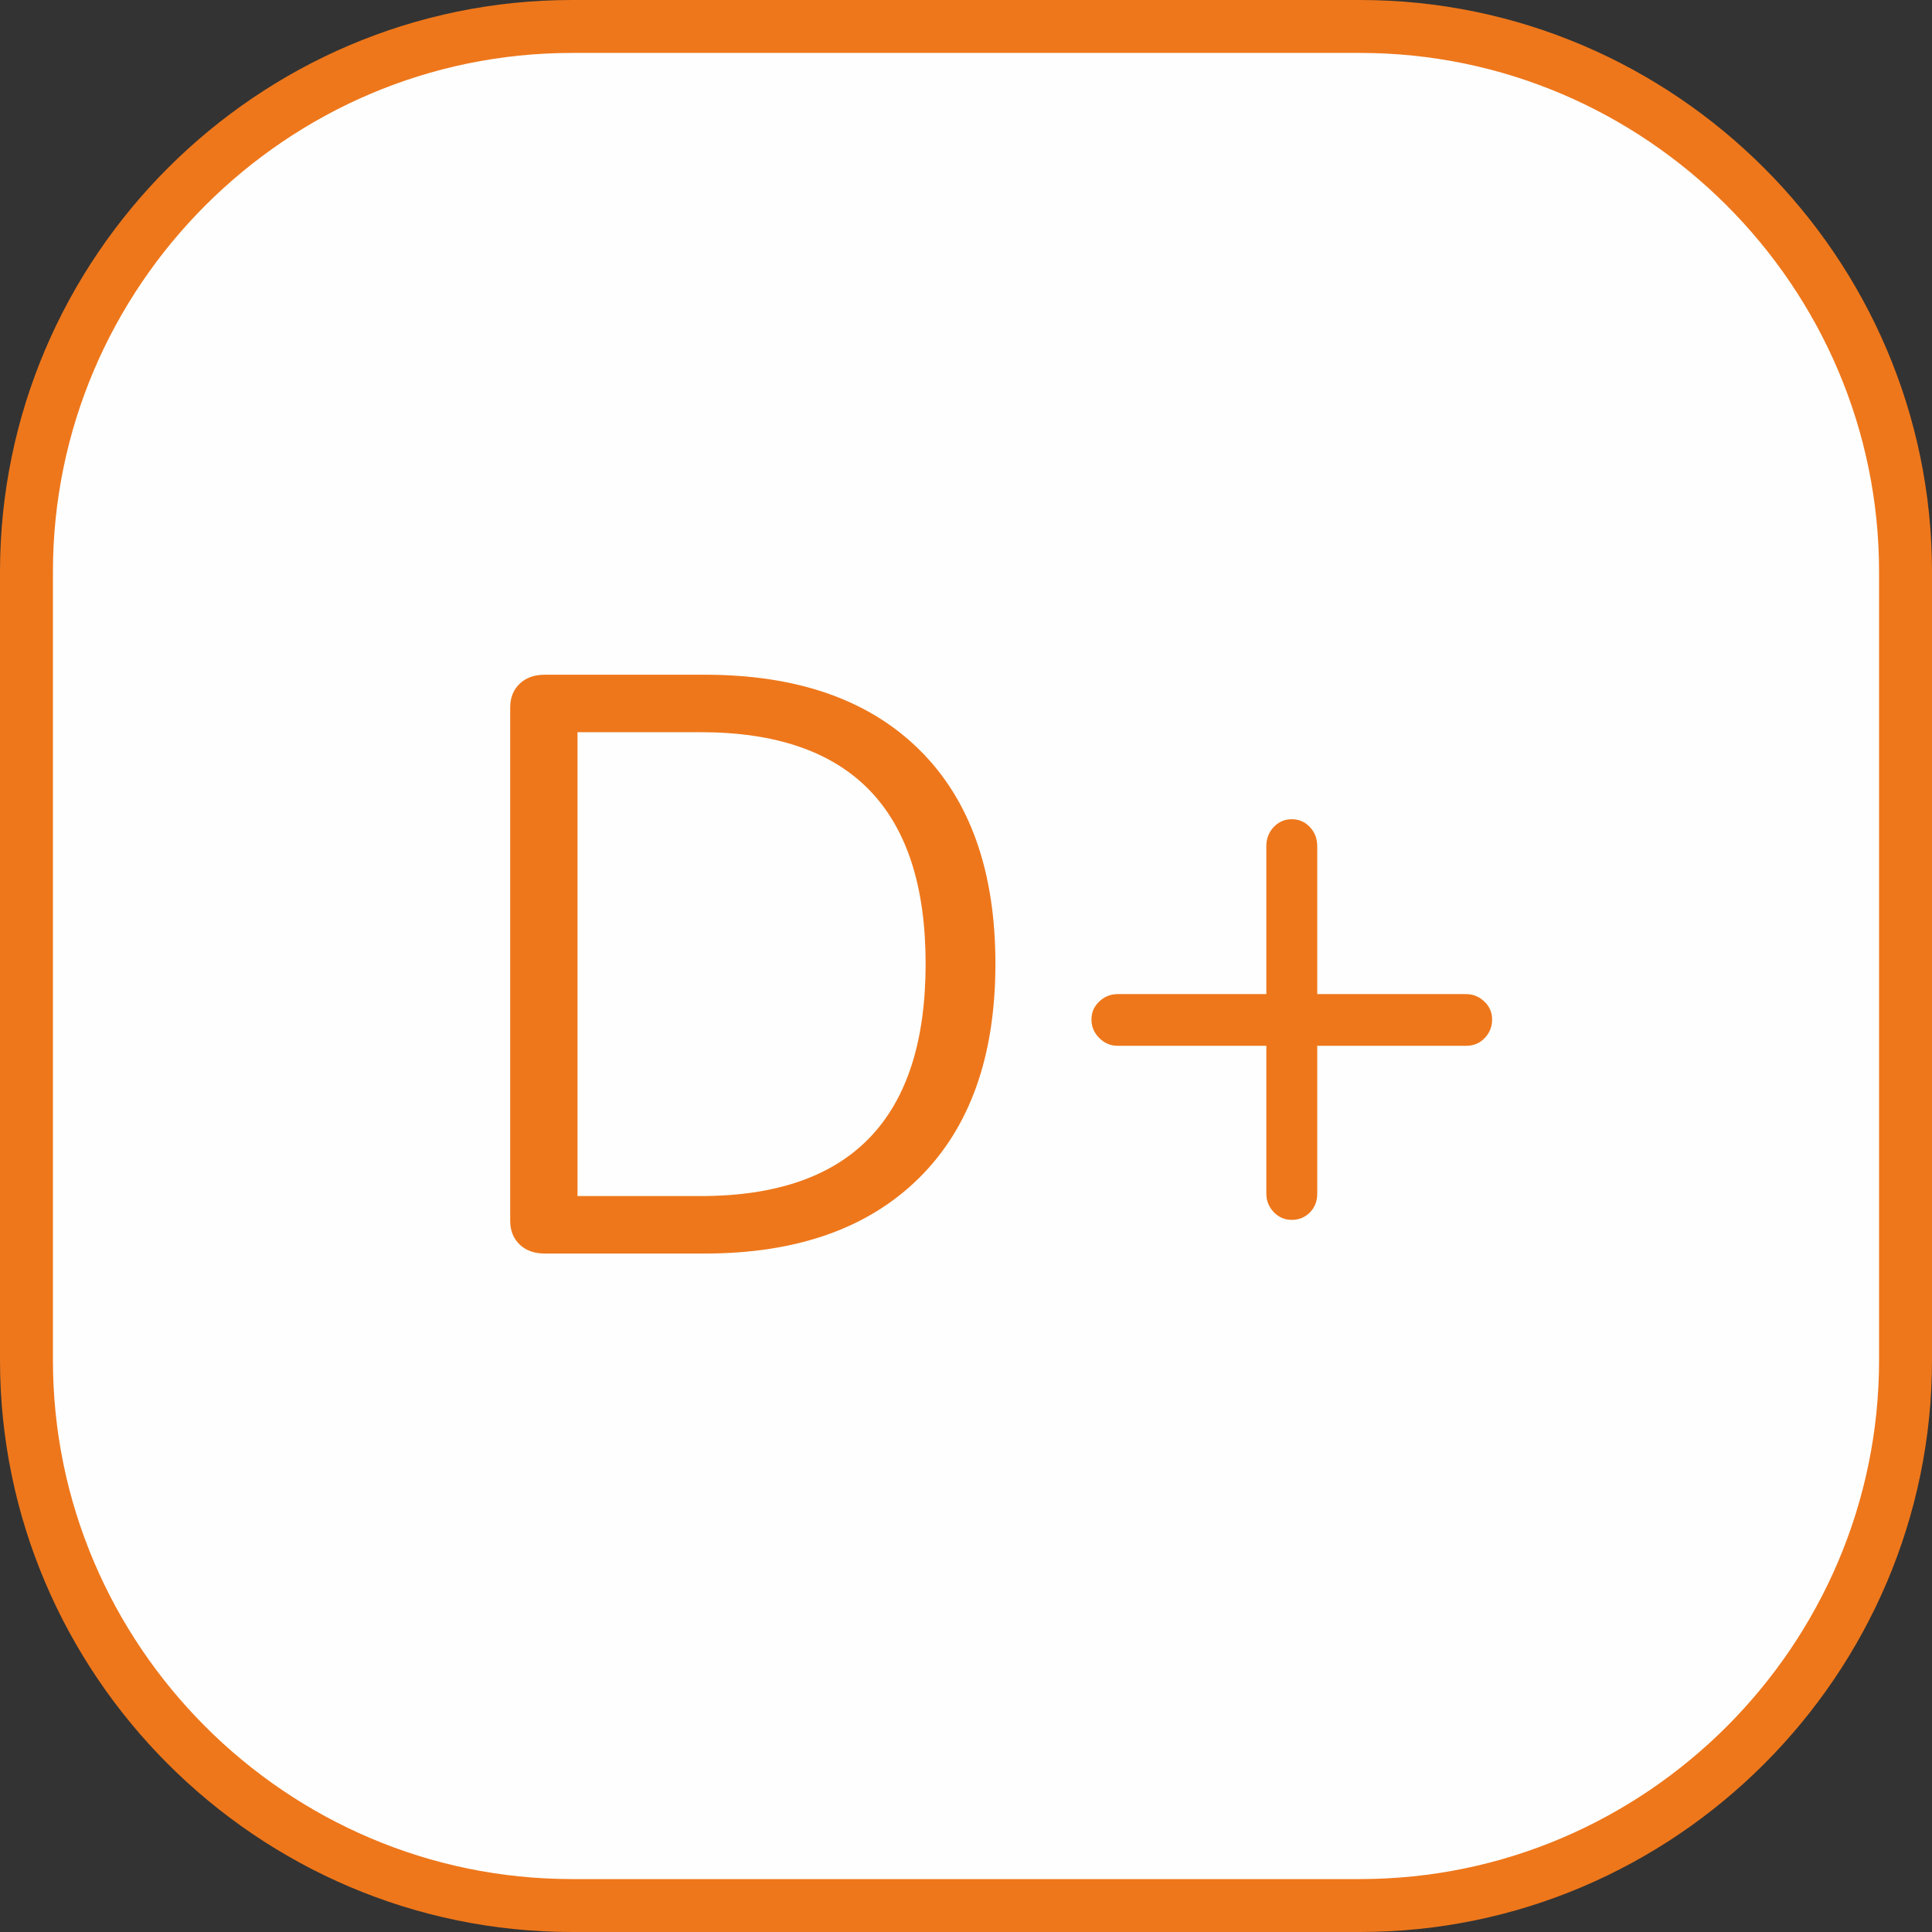 <svg xmlns="http://www.w3.org/2000/svg" xmlns:xlink="http://www.w3.org/1999/xlink" xmlns:xodm="http://www.corel.com/coreldraw/odm/2003" xml:space="preserve" width="193.146mm" height="193.146mm" style="shape-rendering:geometricPrecision; text-rendering:geometricPrecision; image-rendering:optimizeQuality; fill-rule:evenodd; clip-rule:evenodd" viewBox="0 0 11693.37 11693.36">
 <rect x="0" y="0" width="11693.37" height="11693.36" fill="#333333" stroke="none"/>
 <defs>
  <style type="text/css">
   <![CDATA[
    .str0 {stroke:black;stroke-width:16.01;stroke-miterlimit:22.926}
    .str1 {stroke:#EE771B;stroke-width:320.37;stroke-miterlimit:22.926}
    .fil1 {fill:none}
    .fil0 {fill:#FEFEFE}
    .fil2 {fill:#EE771B;fill-rule:nonzero}
   ]]>
  </style>
   <clipPath id="id0">
    <path d="M3460.89 160.19l4771.6 0c1815.38,0 3300.7,1485.31 3300.7,3300.7l0 4771.59c0,1815.39 -1485.32,3300.69 -3300.7,3300.69l-4771.6 0c-1815.38,0 -3300.7,-1485.3 -3300.7,-3300.69l0 -4771.59c0,-1815.39 1485.32,-3300.7 3300.7,-3300.7z"></path>
   </clipPath>
 </defs>
 <g id="Capa_x0020_1">
  <path class="fil0" d="M3460.89 160.19l4771.6 0c1815.38,0 3300.7,1485.31 3300.7,3300.7l0 4771.59c0,1815.39 -1485.32,3300.69 -3300.7,3300.69l-4771.6 0c-1815.38,0 -3300.7,-1485.3 -3300.7,-3300.69l0 -4771.59c0,-1815.39 1485.32,-3300.7 3300.7,-3300.7z"></path>
  <g style="clip-path:url(#id0)">
   <g id="_2674656964096">
    <ellipse class="fil1 str0" cx="-8512.18" cy="-7922.44" rx="1030.44" ry="549.57"></ellipse>
   </g>
  </g>
  <path class="fil1 str1" d="M3460.89 160.19l4771.6 0c1815.38,0 3300.7,1485.31 3300.7,3300.7l0 4771.59c0,1815.39 -1485.32,3300.69 -3300.7,3300.69l-4771.6 0c-1815.38,0 -3300.7,-1485.3 -3300.7,-3300.69l0 -4771.59c0,-1815.39 1485.32,-3300.7 3300.7,-3300.7z"></path>
  <path class="fil2" d="M3296.64 7586.97c-62.95,0 -113.46,-18.22 -151.56,-54.66 -38.09,-36.44 -57.15,-84.47 -57.15,-144.1l0 -3105.69c0,-59.63 19.05,-107.67 57.15,-144.11 38.1,-36.44 88.61,-54.66 151.56,-54.66l968.97 0c559.85,0 992.99,151.55 1299.42,454.67 306.43,303.11 459.64,734.59 459.64,1294.45 0,559.85 -154.04,992.17 -462.13,1296.94 -308.08,304.77 -740.39,457.16 -1296.93,457.16l-968.97 0zm944.13 -347.84c907.69,0 1361.54,-468.76 1361.54,-1406.26 0,-934.19 -453.85,-1401.28 -1361.54,-1401.28l-745.36 0 0 2807.54 745.36 0zm4631.21 -1222.4c43.06,0 80.33,14.91 111.8,44.72 31.47,29.82 47.21,66.26 47.21,109.32 0,43.07 -14.91,80.33 -44.72,111.81 -29.82,31.47 -67.92,47.2 -114.29,47.2l-899.41 0 0 894.44c0,46.38 -14.91,84.48 -44.72,114.29 -29.82,29.82 -66.26,44.72 -109.32,44.72 -43.07,0 -79.51,-15.73 -109.33,-47.2 -29.81,-31.47 -44.72,-68.74 -44.72,-111.81l0 -894.44 -899.41 0c-43.06,0 -80.33,-15.73 -111.8,-47.2 -31.47,-31.48 -47.21,-68.74 -47.21,-111.81 0,-43.06 15.74,-79.5 47.21,-109.32 31.47,-29.82 68.74,-44.72 111.8,-44.72l899.41 0 0 -894.44c0,-46.38 14.91,-85.3 44.72,-116.78 29.82,-31.47 66.26,-47.2 109.33,-47.2 43.06,0 79.5,15.73 109.32,47.2 29.81,31.48 44.72,70.4 44.72,116.78l0 894.44 899.41 0z"></path>
 </g>
</svg>